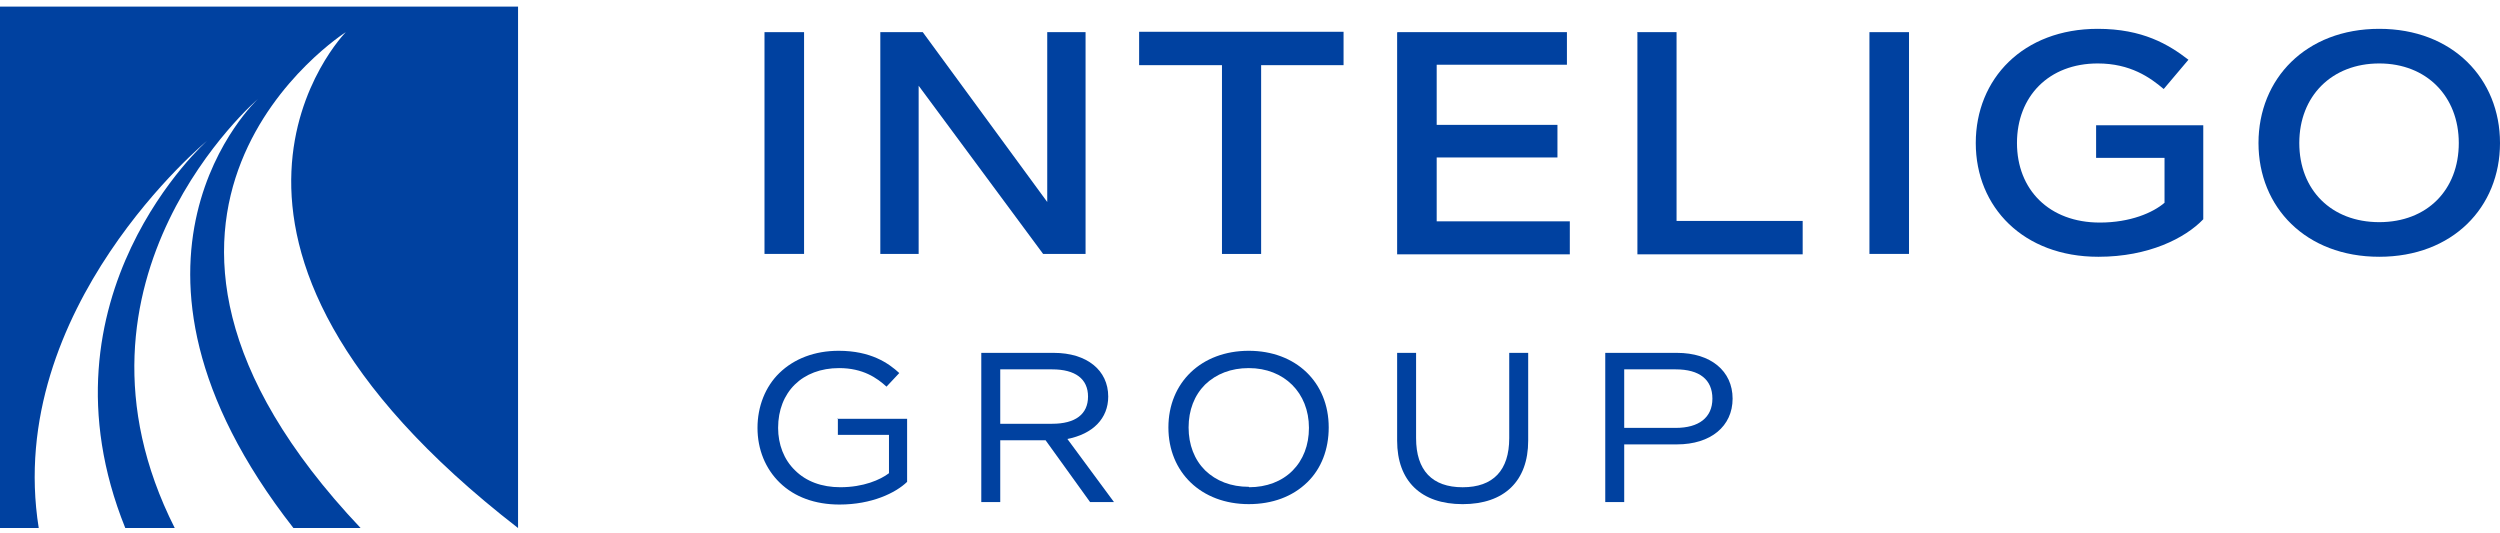 <svg width="244" height="52" viewBox="0 0 244 52" fill="none" xmlns="http://www.w3.org/2000/svg">
<path d="M74.615 3.138H78.477V24.782H74.615V3.138Z" fill="#0041A0"/>
<path d="M89.66 8.368V24.782H85.919V3.138H90.062L102.21 19.713V3.138H105.951V24.782H101.808L89.66 8.368Z" fill="#0041A0"/>
<path d="M123.086 6.36V24.786H119.264V6.36H111.179V3.102H131.131V6.36H123.046H123.086Z" fill="#0041A0"/>
<path d="M136.4 3.138H152.932V6.316H140.221V12.19H152.007V15.368H140.221V21.603H153.214V24.822H136.36V3.178L136.4 3.138Z" fill="#0041A0"/>
<path d="M159.771 3.138H163.632V21.563H175.941V24.822H159.811V3.178L159.771 3.138Z" fill="#0041A0"/>
<path d="M182.457 3.138H186.319V24.782H182.457V3.138Z" fill="#0041A0"/>
<path d="M204.782 25.061C197.501 25.061 192.835 20.234 192.835 13.958C192.835 7.682 197.461 2.814 204.741 2.814C209.126 2.814 211.66 4.343 213.591 5.831L211.177 8.688C209.85 7.561 207.919 6.193 204.741 6.193C199.955 6.193 196.857 9.412 196.857 13.958C196.857 18.504 199.995 21.722 204.942 21.722C207.919 21.722 210.131 20.757 211.258 19.791V15.406H204.58V12.228H215.039V21.4C213.269 23.251 209.689 25.061 204.822 25.061H204.782Z" fill="#0041A0"/>
<path d="M220.429 13.958C220.429 7.682 225.055 2.814 232.214 2.814C239.374 2.814 244 7.682 244 13.958C244 20.234 239.374 25.061 232.214 25.061C225.055 25.061 220.429 20.234 220.429 13.958ZM239.978 13.958C239.978 9.412 236.84 6.193 232.214 6.193C227.589 6.193 224.411 9.372 224.411 13.958C224.411 18.544 227.548 21.682 232.214 21.682C236.88 21.682 239.978 18.544 239.978 13.958Z" fill="#0041A0"/>
<path d="M81.776 40.835V42.444H86.764V46.185C85.919 46.829 84.27 47.553 82.017 47.553C80.207 47.553 78.679 46.99 77.593 45.904C76.507 44.858 75.944 43.369 75.944 41.76C75.944 38.26 78.317 35.926 81.897 35.926C84.23 35.926 85.597 36.892 86.523 37.737L87.769 36.409C86.724 35.444 84.994 34.237 81.856 34.237C79.523 34.237 77.512 35.001 76.064 36.409C74.697 37.737 73.932 39.668 73.932 41.76C73.932 43.852 74.697 45.743 76.105 47.111C77.553 48.519 79.564 49.243 81.937 49.243C85.075 49.243 87.407 48.116 88.534 47.03V40.875H81.696L81.776 40.835Z" fill="#0041A0"/>
<path d="M104.14 42.849C106.674 42.366 108.163 40.837 108.163 38.705C108.163 36.13 106.071 34.44 102.853 34.44H95.774V49.004H97.624V42.969H102.049L106.393 49.004H108.726L104.181 42.849H104.14ZM97.624 36.05H102.692C104.945 36.05 106.192 36.975 106.192 38.705C106.192 40.435 104.945 41.36 102.692 41.36H97.624V36.05Z" fill="#0041A0"/>
<path d="M121.88 34.237C117.254 34.237 114.036 37.335 114.036 41.72C114.036 46.105 117.254 49.203 121.88 49.203C124.173 49.203 126.144 48.478 127.592 47.07C128.959 45.743 129.683 43.852 129.683 41.72C129.683 37.294 126.465 34.237 121.88 34.237ZM121.88 47.513C120.15 47.513 118.702 46.95 117.616 45.904C116.57 44.858 116.007 43.409 116.007 41.72C116.007 40.03 116.57 38.582 117.616 37.536C118.702 36.49 120.15 35.926 121.88 35.926C125.339 35.926 127.753 38.34 127.753 41.76C127.753 43.45 127.189 44.898 126.144 45.944C125.098 46.99 123.61 47.553 121.92 47.553L121.88 47.513Z" fill="#0041A0"/>
<path d="M147.301 34.44V42.768C147.301 45.906 145.732 47.556 142.755 47.556C139.779 47.556 138.21 45.906 138.21 42.768V34.44H136.36V43.01C136.36 46.952 138.693 49.205 142.755 49.205C146.818 49.205 149.151 46.952 149.151 43.01V34.44H147.301Z" fill="#0041A0"/>
<path d="M163.672 34.44H156.673V49.004H158.523V43.372H163.672C166.97 43.372 169.102 41.601 169.102 38.906C169.102 36.211 166.97 34.44 163.672 34.44ZM158.523 36.05H163.551C165.884 36.05 167.131 37.055 167.131 38.906C167.131 40.757 165.804 41.762 163.551 41.762H158.523V36.009V36.05Z" fill="#0041A0"/>
<path d="M0 51.536H3.781C0.362 30.094 20.233 13.72 20.233 13.72C20.233 13.72 3.097 28.887 12.228 51.536H17.055C4.746 27.157 25.18 9.657 25.18 9.657C25.18 9.657 8.206 25.387 28.64 51.536H35.196C6.074 20.72 33.748 3.139 33.748 3.139C33.748 3.139 13.998 23.214 50.562 51.536V0.645H0V51.536Z" fill="#0041A0"/>
</svg>
